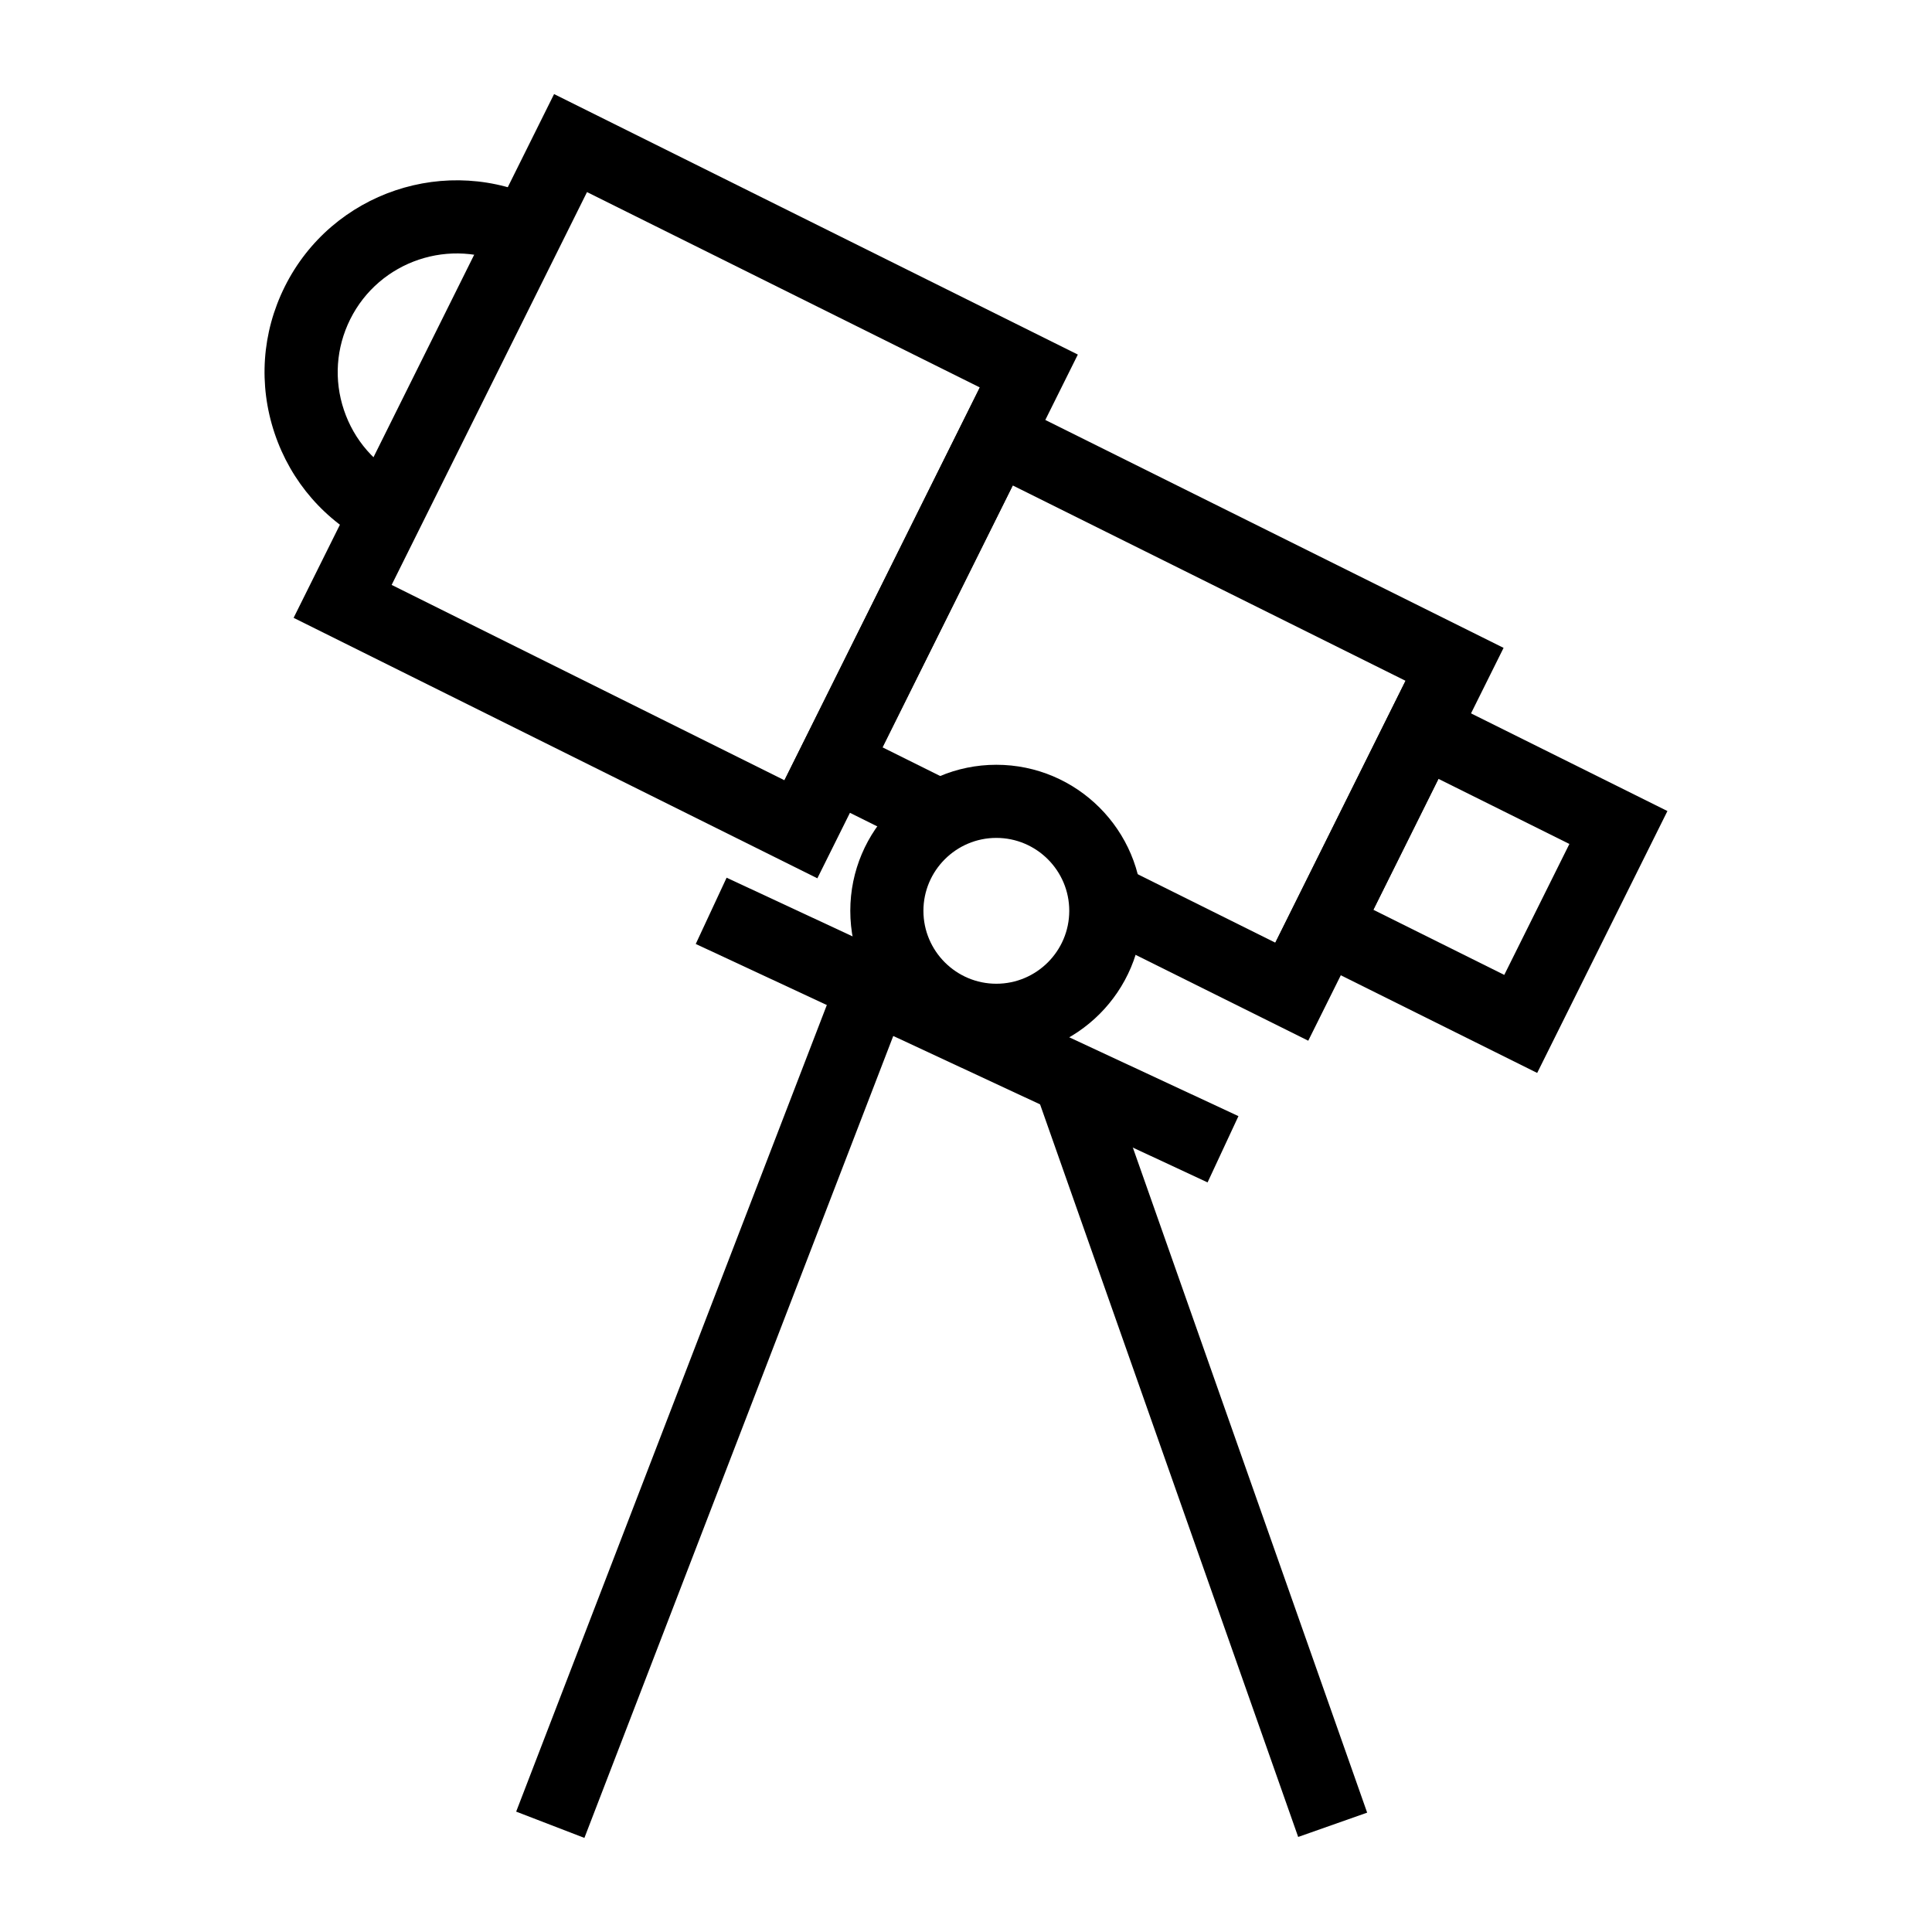 <?xml version="1.0" encoding="UTF-8"?>
<!-- Uploaded to: SVG Repo, www.svgrepo.com, Generator: SVG Repo Mixer Tools -->
<svg fill="#000000" width="800px" height="800px" version="1.1" viewBox="144 144 512 512" xmlns="http://www.w3.org/2000/svg">
 <g>
  <path d="m280.79 624.1 85.578-222.2 18.082 6.965-85.578 222.2z"/>
  <path d="m418.28 432.83 18.281-6.441 69.75 197.98-18.281 6.441z"/>
  <path d="m328.38 394.16 8.18-17.562 135.64 63.188-8.18 17.562z"/>
  <path d="m360.61 376.76-138.8-69.027 69.027-138.8 138.8 69.031zm-112.82-77.754 104.1 51.77 51.773-104.1-104.1-51.77z"/>
  <path d="m490.7 419.8-58.34-29.012 8.629-17.352 40.988 20.383 34.512-69.398-104.1-51.77-34.516 69.398 17.344 8.625-8.629 17.352-34.695-17.25 51.773-104.11 138.8 69.027z"/>
  <path d="m551.37 428.34-69.402-34.516 34.512-69.402 69.406 34.512zm-43.418-43.238 34.695 17.258 17.258-34.699-34.699-17.254z"/>
  <path d="m242.35 288.19c-12.168-6.051-21.25-16.473-25.574-29.355-4.324-12.883-3.375-26.676 2.676-38.84 12.484-25.109 43.062-35.391 68.195-22.898l-8.629 17.352c-15.527-7.719-34.484-1.371-42.211 14.172-3.746 7.531-4.34 16.07-1.66 24.043 2.676 7.977 8.301 14.43 15.832 18.172z"/>
  <path d="m408.04 424.08c-21.34 0-38.703-17.363-38.703-38.703s17.363-38.703 38.703-38.703c21.34 0 38.703 17.363 38.703 38.703s-17.359 38.703-38.703 38.703zm0-58.027c-10.652 0-19.324 8.672-19.324 19.324s8.672 19.324 19.324 19.324c10.652 0 19.324-8.672 19.324-19.324 0.004-10.652-8.668-19.324-19.324-19.324z"/>
 </g>
</svg>